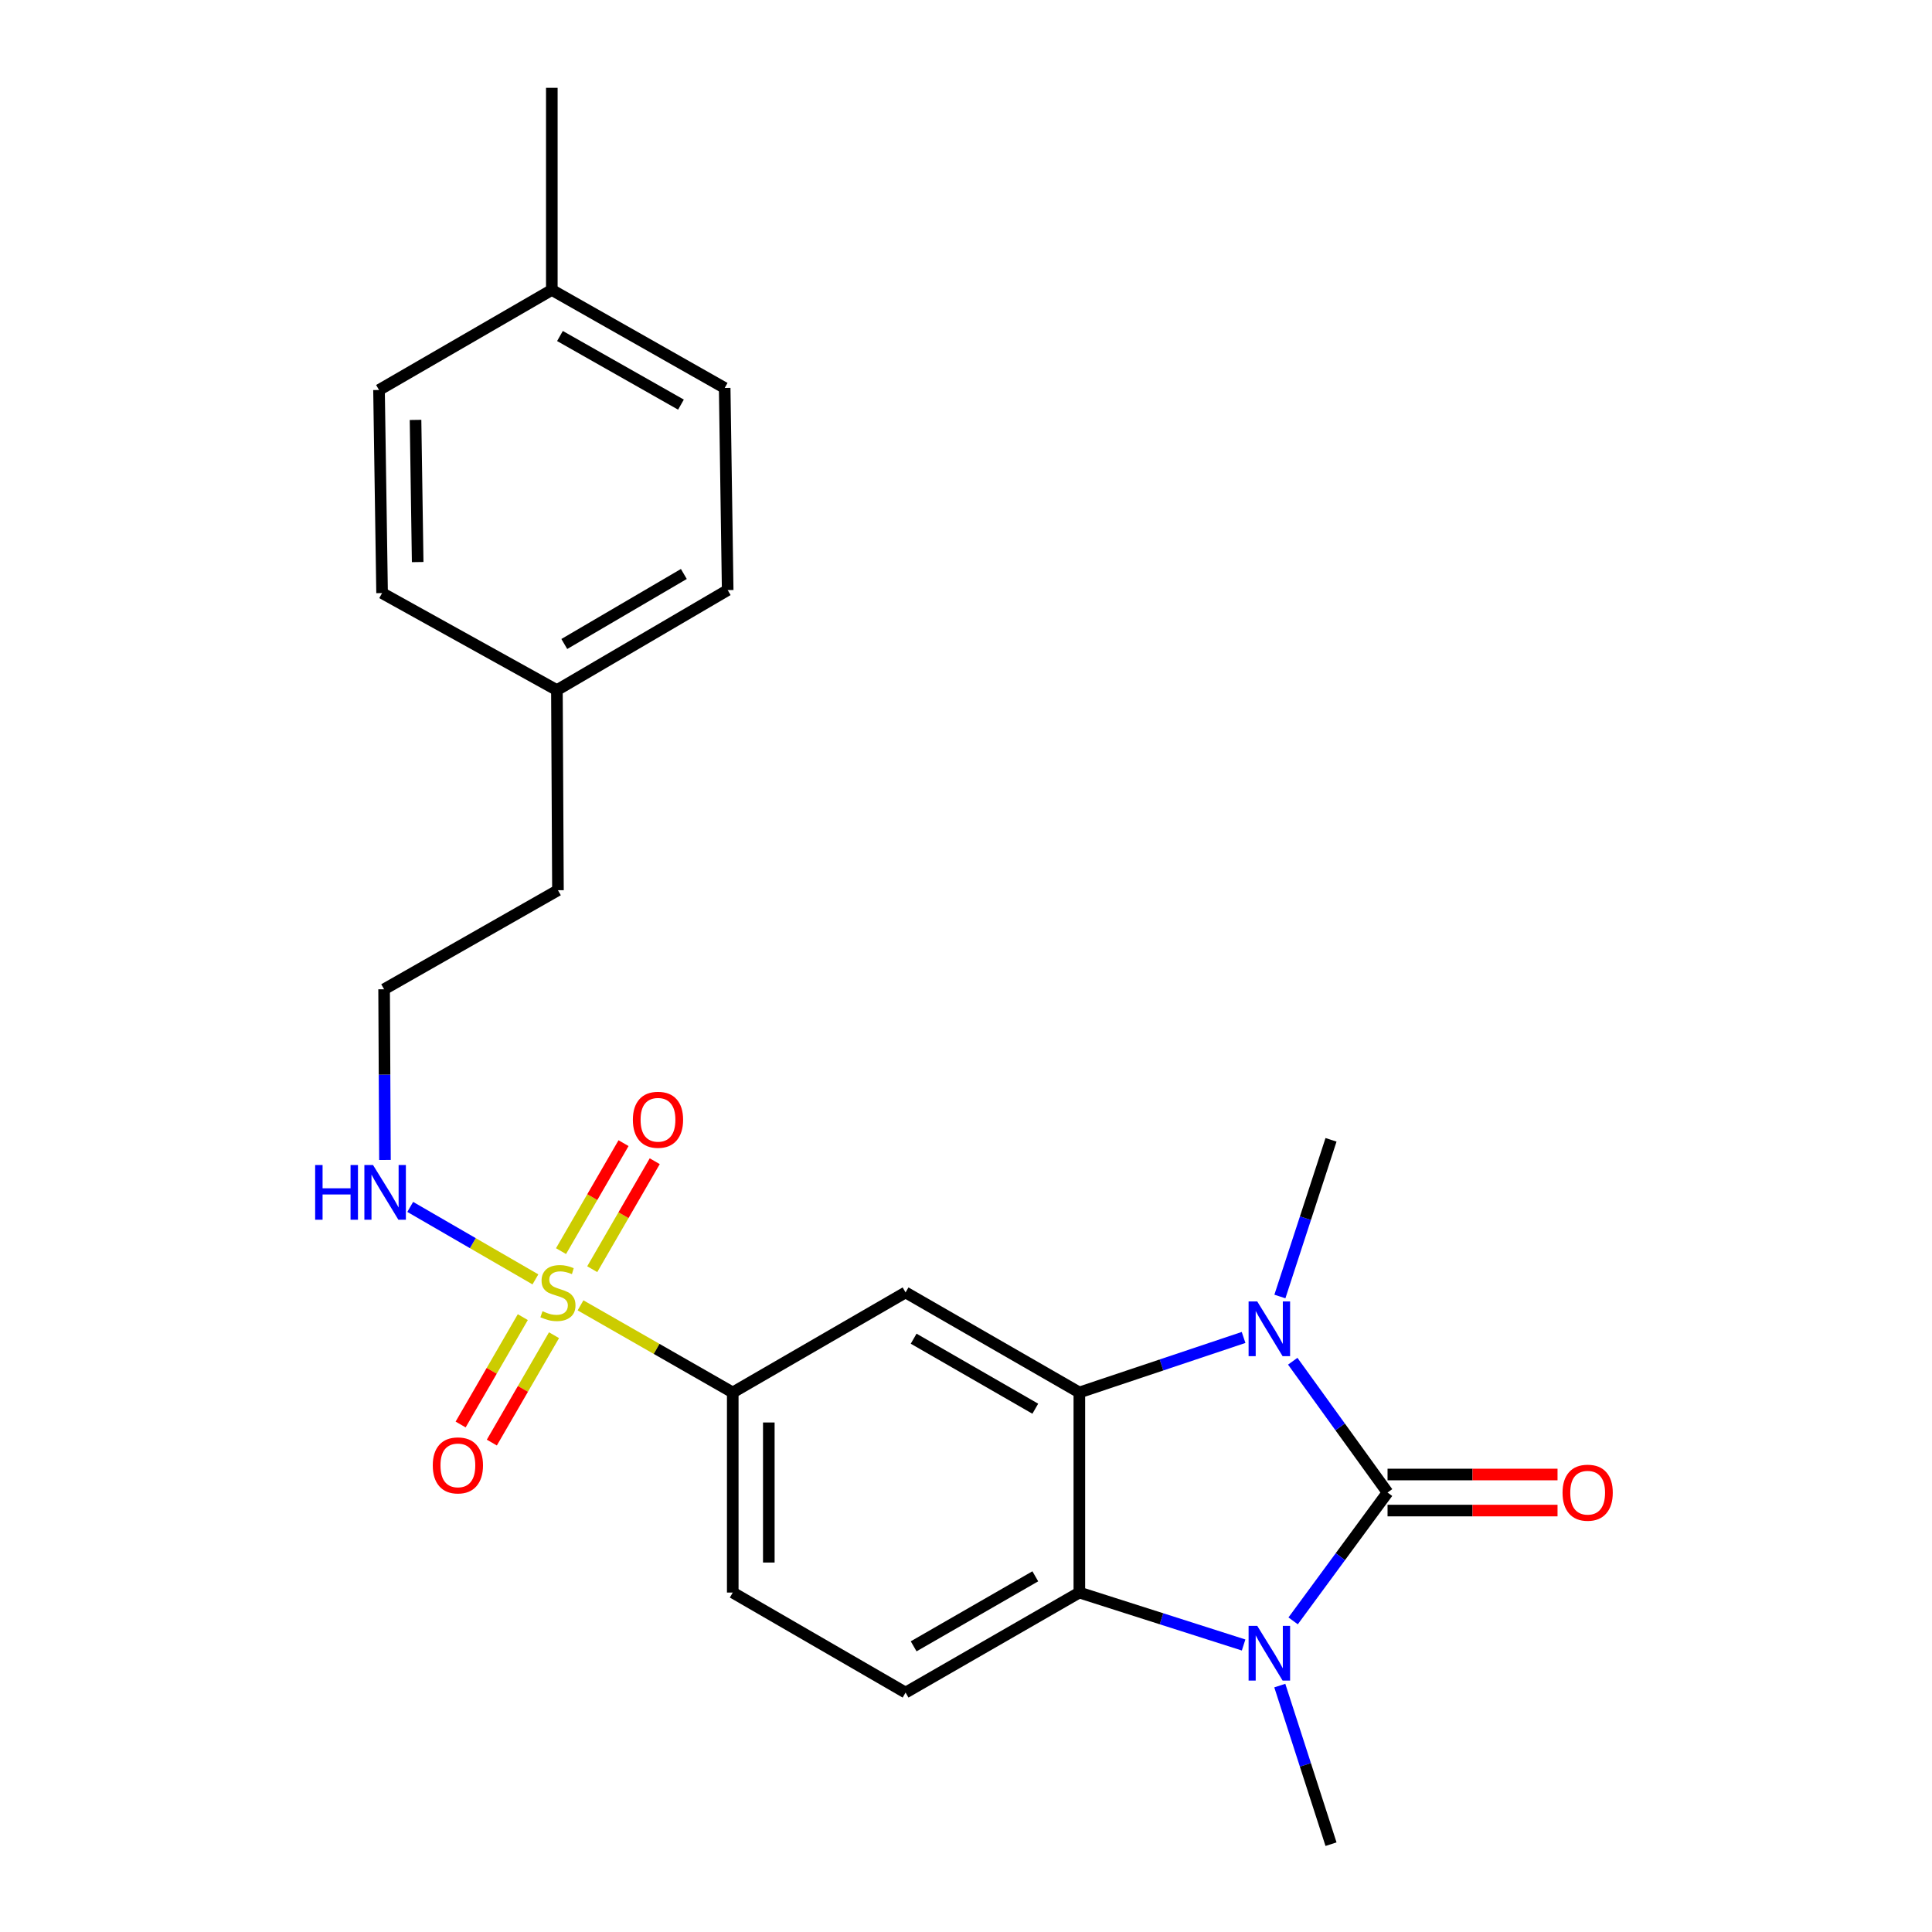 <?xml version='1.0' encoding='iso-8859-1'?>
<svg version='1.1' baseProfile='full'
              xmlns='http://www.w3.org/2000/svg'
                      xmlns:rdkit='http://www.rdkit.org/xml'
                      xmlns:xlink='http://www.w3.org/1999/xlink'
                  xml:space='preserve'
width='1000px' height='1000px' viewBox='0 0 1000 1000'>
<!-- END OF HEADER -->
<rect style='opacity:1.0;fill:#FFFFFF;stroke:none' width='1000' height='1000' x='0' y='0'> </rect>
<path class='bond-0' d='M 718.194,772.532 L 693.657,738.552' style='fill:none;fill-rule:evenodd;stroke:#000000;stroke-width:6px;stroke-linecap:butt;stroke-linejoin:miter;stroke-opacity:1' />
<path class='bond-0' d='M 693.657,738.552 L 669.12,704.572' style='fill:none;fill-rule:evenodd;stroke:#0000FF;stroke-width:6px;stroke-linecap:butt;stroke-linejoin:miter;stroke-opacity:1' />
<path class='bond-1' d='M 718.194,772.532 L 693.759,805.746' style='fill:none;fill-rule:evenodd;stroke:#000000;stroke-width:6px;stroke-linecap:butt;stroke-linejoin:miter;stroke-opacity:1' />
<path class='bond-1' d='M 693.759,805.746 L 669.324,838.959' style='fill:none;fill-rule:evenodd;stroke:#0000FF;stroke-width:6px;stroke-linecap:butt;stroke-linejoin:miter;stroke-opacity:1' />
<path class='bond-8' d='M 718.194,781.864 L 762.186,781.864' style='fill:none;fill-rule:evenodd;stroke:#000000;stroke-width:6px;stroke-linecap:butt;stroke-linejoin:miter;stroke-opacity:1' />
<path class='bond-8' d='M 762.186,781.864 L 806.178,781.864' style='fill:none;fill-rule:evenodd;stroke:#FF0000;stroke-width:6px;stroke-linecap:butt;stroke-linejoin:miter;stroke-opacity:1' />
<path class='bond-8' d='M 718.194,763.2 L 762.186,763.2' style='fill:none;fill-rule:evenodd;stroke:#000000;stroke-width:6px;stroke-linecap:butt;stroke-linejoin:miter;stroke-opacity:1' />
<path class='bond-8' d='M 762.186,763.2 L 806.178,763.2' style='fill:none;fill-rule:evenodd;stroke:#FF0000;stroke-width:6px;stroke-linecap:butt;stroke-linejoin:miter;stroke-opacity:1' />
<path class='bond-2' d='M 643.675,692.265 L 601.173,706.503' style='fill:none;fill-rule:evenodd;stroke:#0000FF;stroke-width:6px;stroke-linecap:butt;stroke-linejoin:miter;stroke-opacity:1' />
<path class='bond-2' d='M 601.173,706.503 L 558.671,720.74' style='fill:none;fill-rule:evenodd;stroke:#000000;stroke-width:6px;stroke-linecap:butt;stroke-linejoin:miter;stroke-opacity:1' />
<path class='bond-13' d='M 662.469,671.066 L 675.701,630.518' style='fill:none;fill-rule:evenodd;stroke:#0000FF;stroke-width:6px;stroke-linecap:butt;stroke-linejoin:miter;stroke-opacity:1' />
<path class='bond-13' d='M 675.701,630.518 L 688.933,589.97' style='fill:none;fill-rule:evenodd;stroke:#000000;stroke-width:6px;stroke-linecap:butt;stroke-linejoin:miter;stroke-opacity:1' />
<path class='bond-4' d='M 643.687,851.447 L 601.179,837.875' style='fill:none;fill-rule:evenodd;stroke:#0000FF;stroke-width:6px;stroke-linecap:butt;stroke-linejoin:miter;stroke-opacity:1' />
<path class='bond-4' d='M 601.179,837.875 L 558.671,824.304' style='fill:none;fill-rule:evenodd;stroke:#000000;stroke-width:6px;stroke-linecap:butt;stroke-linejoin:miter;stroke-opacity:1' />
<path class='bond-14' d='M 662.42,872.457 L 675.677,913.501' style='fill:none;fill-rule:evenodd;stroke:#0000FF;stroke-width:6px;stroke-linecap:butt;stroke-linejoin:miter;stroke-opacity:1' />
<path class='bond-14' d='M 675.677,913.501 L 688.933,954.545' style='fill:none;fill-rule:evenodd;stroke:#000000;stroke-width:6px;stroke-linecap:butt;stroke-linejoin:miter;stroke-opacity:1' />
<path class='bond-5' d='M 558.671,720.74 L 468.722,668.959' style='fill:none;fill-rule:evenodd;stroke:#000000;stroke-width:6px;stroke-linecap:butt;stroke-linejoin:miter;stroke-opacity:1' />
<path class='bond-5' d='M 535.867,729.148 L 472.903,692.901' style='fill:none;fill-rule:evenodd;stroke:#000000;stroke-width:6px;stroke-linecap:butt;stroke-linejoin:miter;stroke-opacity:1' />
<path class='bond-24' d='M 558.671,720.74 L 558.671,824.304' style='fill:none;fill-rule:evenodd;stroke:#000000;stroke-width:6px;stroke-linecap:butt;stroke-linejoin:miter;stroke-opacity:1' />
<path class='bond-3' d='M 300.479,675.647 L 339.875,698.194' style='fill:none;fill-rule:evenodd;stroke:#CCCC00;stroke-width:6px;stroke-linecap:butt;stroke-linejoin:miter;stroke-opacity:1' />
<path class='bond-3' d='M 339.875,698.194 L 379.271,720.74' style='fill:none;fill-rule:evenodd;stroke:#000000;stroke-width:6px;stroke-linecap:butt;stroke-linejoin:miter;stroke-opacity:1' />
<path class='bond-9' d='M 306.539,656.93 L 322.714,628.987' style='fill:none;fill-rule:evenodd;stroke:#CCCC00;stroke-width:6px;stroke-linecap:butt;stroke-linejoin:miter;stroke-opacity:1' />
<path class='bond-9' d='M 322.714,628.987 L 338.89,601.044' style='fill:none;fill-rule:evenodd;stroke:#FF0000;stroke-width:6px;stroke-linecap:butt;stroke-linejoin:miter;stroke-opacity:1' />
<path class='bond-9' d='M 290.386,647.58 L 306.562,619.637' style='fill:none;fill-rule:evenodd;stroke:#CCCC00;stroke-width:6px;stroke-linecap:butt;stroke-linejoin:miter;stroke-opacity:1' />
<path class='bond-9' d='M 306.562,619.637 L 322.737,591.694' style='fill:none;fill-rule:evenodd;stroke:#FF0000;stroke-width:6px;stroke-linecap:butt;stroke-linejoin:miter;stroke-opacity:1' />
<path class='bond-10' d='M 270.604,681.746 L 254.513,709.535' style='fill:none;fill-rule:evenodd;stroke:#CCCC00;stroke-width:6px;stroke-linecap:butt;stroke-linejoin:miter;stroke-opacity:1' />
<path class='bond-10' d='M 254.513,709.535 L 238.421,737.324' style='fill:none;fill-rule:evenodd;stroke:#FF0000;stroke-width:6px;stroke-linecap:butt;stroke-linejoin:miter;stroke-opacity:1' />
<path class='bond-10' d='M 286.756,691.099 L 270.664,718.888' style='fill:none;fill-rule:evenodd;stroke:#CCCC00;stroke-width:6px;stroke-linecap:butt;stroke-linejoin:miter;stroke-opacity:1' />
<path class='bond-10' d='M 270.664,718.888 L 254.573,746.677' style='fill:none;fill-rule:evenodd;stroke:#FF0000;stroke-width:6px;stroke-linecap:butt;stroke-linejoin:miter;stroke-opacity:1' />
<path class='bond-11' d='M 277.129,662.207 L 244.729,643.451' style='fill:none;fill-rule:evenodd;stroke:#CCCC00;stroke-width:6px;stroke-linecap:butt;stroke-linejoin:miter;stroke-opacity:1' />
<path class='bond-11' d='M 244.729,643.451 L 212.329,624.695' style='fill:none;fill-rule:evenodd;stroke:#0000FF;stroke-width:6px;stroke-linecap:butt;stroke-linejoin:miter;stroke-opacity:1' />
<path class='bond-7' d='M 558.671,824.304 L 468.722,876.075' style='fill:none;fill-rule:evenodd;stroke:#000000;stroke-width:6px;stroke-linecap:butt;stroke-linejoin:miter;stroke-opacity:1' />
<path class='bond-7' d='M 535.868,815.893 L 472.904,852.133' style='fill:none;fill-rule:evenodd;stroke:#000000;stroke-width:6px;stroke-linecap:butt;stroke-linejoin:miter;stroke-opacity:1' />
<path class='bond-6' d='M 468.722,668.959 L 379.271,720.74' style='fill:none;fill-rule:evenodd;stroke:#000000;stroke-width:6px;stroke-linecap:butt;stroke-linejoin:miter;stroke-opacity:1' />
<path class='bond-25' d='M 379.271,720.74 L 379.271,824.304' style='fill:none;fill-rule:evenodd;stroke:#000000;stroke-width:6px;stroke-linecap:butt;stroke-linejoin:miter;stroke-opacity:1' />
<path class='bond-25' d='M 397.934,736.275 L 397.934,808.769' style='fill:none;fill-rule:evenodd;stroke:#000000;stroke-width:6px;stroke-linecap:butt;stroke-linejoin:miter;stroke-opacity:1' />
<path class='bond-12' d='M 468.722,876.075 L 379.271,824.304' style='fill:none;fill-rule:evenodd;stroke:#000000;stroke-width:6px;stroke-linecap:butt;stroke-linejoin:miter;stroke-opacity:1' />
<path class='bond-17' d='M 199.257,600.389 L 199.035,556.219' style='fill:none;fill-rule:evenodd;stroke:#0000FF;stroke-width:6px;stroke-linecap:butt;stroke-linejoin:miter;stroke-opacity:1' />
<path class='bond-17' d='M 199.035,556.219 L 198.813,512.048' style='fill:none;fill-rule:evenodd;stroke:#000000;stroke-width:6px;stroke-linecap:butt;stroke-linejoin:miter;stroke-opacity:1' />
<path class='bond-15' d='M 288.254,357.202 L 288.793,460.785' style='fill:none;fill-rule:evenodd;stroke:#000000;stroke-width:6px;stroke-linecap:butt;stroke-linejoin:miter;stroke-opacity:1' />
<path class='bond-20' d='M 288.254,357.202 L 197.766,306.975' style='fill:none;fill-rule:evenodd;stroke:#000000;stroke-width:6px;stroke-linecap:butt;stroke-linejoin:miter;stroke-opacity:1' />
<path class='bond-21' d='M 288.254,357.202 L 376.647,305.43' style='fill:none;fill-rule:evenodd;stroke:#000000;stroke-width:6px;stroke-linecap:butt;stroke-linejoin:miter;stroke-opacity:1' />
<path class='bond-21' d='M 292.08,333.331 L 353.956,297.091' style='fill:none;fill-rule:evenodd;stroke:#000000;stroke-width:6px;stroke-linecap:butt;stroke-linejoin:miter;stroke-opacity:1' />
<path class='bond-16' d='M 285.62,150.075 L 375.092,200.81' style='fill:none;fill-rule:evenodd;stroke:#000000;stroke-width:6px;stroke-linecap:butt;stroke-linejoin:miter;stroke-opacity:1' />
<path class='bond-16' d='M 289.835,173.921 L 352.465,209.435' style='fill:none;fill-rule:evenodd;stroke:#000000;stroke-width:6px;stroke-linecap:butt;stroke-linejoin:miter;stroke-opacity:1' />
<path class='bond-23' d='M 285.62,150.075 L 285.62,45.455' style='fill:none;fill-rule:evenodd;stroke:#000000;stroke-width:6px;stroke-linecap:butt;stroke-linejoin:miter;stroke-opacity:1' />
<path class='bond-26' d='M 285.62,150.075 L 196.179,201.857' style='fill:none;fill-rule:evenodd;stroke:#000000;stroke-width:6px;stroke-linecap:butt;stroke-linejoin:miter;stroke-opacity:1' />
<path class='bond-22' d='M 198.813,512.048 L 288.793,460.785' style='fill:none;fill-rule:evenodd;stroke:#000000;stroke-width:6px;stroke-linecap:butt;stroke-linejoin:miter;stroke-opacity:1' />
<path class='bond-18' d='M 196.179,201.857 L 197.766,306.975' style='fill:none;fill-rule:evenodd;stroke:#000000;stroke-width:6px;stroke-linecap:butt;stroke-linejoin:miter;stroke-opacity:1' />
<path class='bond-18' d='M 215.079,217.343 L 216.189,290.926' style='fill:none;fill-rule:evenodd;stroke:#000000;stroke-width:6px;stroke-linecap:butt;stroke-linejoin:miter;stroke-opacity:1' />
<path class='bond-19' d='M 375.092,200.81 L 376.647,305.43' style='fill:none;fill-rule:evenodd;stroke:#000000;stroke-width:6px;stroke-linecap:butt;stroke-linejoin:miter;stroke-opacity:1' />
<path  class='atom-1' d='M 650.748 673.639
L 660.028 688.639
Q 660.948 690.119, 662.428 692.799
Q 663.908 695.479, 663.988 695.639
L 663.988 673.639
L 667.748 673.639
L 667.748 701.959
L 663.868 701.959
L 653.908 685.559
Q 652.748 683.639, 651.508 681.439
Q 650.308 679.239, 649.948 678.559
L 649.948 701.959
L 646.268 701.959
L 646.268 673.639
L 650.748 673.639
' fill='#0000FF'/>
<path  class='atom-2' d='M 650.748 841.54
L 660.028 856.54
Q 660.948 858.02, 662.428 860.7
Q 663.908 863.38, 663.988 863.54
L 663.988 841.54
L 667.748 841.54
L 667.748 869.86
L 663.868 869.86
L 653.908 853.46
Q 652.748 851.54, 651.508 849.34
Q 650.308 847.14, 649.948 846.46
L 649.948 869.86
L 646.268 869.86
L 646.268 841.54
L 650.748 841.54
' fill='#0000FF'/>
<path  class='atom-4' d='M 280.793 678.679
Q 281.113 678.799, 282.433 679.359
Q 283.753 679.919, 285.193 680.279
Q 286.673 680.599, 288.113 680.599
Q 290.793 680.599, 292.353 679.319
Q 293.913 677.999, 293.913 675.719
Q 293.913 674.159, 293.113 673.199
Q 292.353 672.239, 291.153 671.719
Q 289.953 671.199, 287.953 670.599
Q 285.433 669.839, 283.913 669.119
Q 282.433 668.399, 281.353 666.879
Q 280.313 665.359, 280.313 662.799
Q 280.313 659.239, 282.713 657.039
Q 285.153 654.839, 289.953 654.839
Q 293.233 654.839, 296.953 656.399
L 296.033 659.479
Q 292.633 658.079, 290.073 658.079
Q 287.313 658.079, 285.793 659.239
Q 284.273 660.359, 284.313 662.319
Q 284.313 663.839, 285.073 664.759
Q 285.873 665.679, 286.993 666.199
Q 288.153 666.719, 290.073 667.319
Q 292.633 668.119, 294.153 668.919
Q 295.673 669.719, 296.753 671.359
Q 297.873 672.959, 297.873 675.719
Q 297.873 679.639, 295.233 681.759
Q 292.633 683.839, 288.273 683.839
Q 285.753 683.839, 283.833 683.279
Q 281.953 682.759, 279.713 681.839
L 280.793 678.679
' fill='#CCCC00'/>
<path  class='atom-9' d='M 808.768 772.612
Q 808.768 765.812, 812.128 762.012
Q 815.488 758.212, 821.768 758.212
Q 828.048 758.212, 831.408 762.012
Q 834.768 765.812, 834.768 772.612
Q 834.768 779.492, 831.368 783.412
Q 827.968 787.292, 821.768 787.292
Q 815.528 787.292, 812.128 783.412
Q 808.768 779.532, 808.768 772.612
M 821.768 784.092
Q 826.088 784.092, 828.408 781.212
Q 830.768 778.292, 830.768 772.612
Q 830.768 767.052, 828.408 764.252
Q 826.088 761.412, 821.768 761.412
Q 817.448 761.412, 815.088 764.212
Q 812.768 767.012, 812.768 772.612
Q 812.768 778.332, 815.088 781.212
Q 817.448 784.092, 821.768 784.092
' fill='#FF0000'/>
<path  class='atom-10' d='M 327.574 579.588
Q 327.574 572.788, 330.934 568.988
Q 334.294 565.188, 340.574 565.188
Q 346.854 565.188, 350.214 568.988
Q 353.574 572.788, 353.574 579.588
Q 353.574 586.468, 350.174 590.388
Q 346.774 594.268, 340.574 594.268
Q 334.334 594.268, 330.934 590.388
Q 327.574 586.508, 327.574 579.588
M 340.574 591.068
Q 344.894 591.068, 347.214 588.188
Q 349.574 585.268, 349.574 579.588
Q 349.574 574.028, 347.214 571.228
Q 344.894 568.388, 340.574 568.388
Q 336.254 568.388, 333.894 571.188
Q 331.574 573.988, 331.574 579.588
Q 331.574 585.308, 333.894 588.188
Q 336.254 591.068, 340.574 591.068
' fill='#FF0000'/>
<path  class='atom-11' d='M 224.001 758.48
Q 224.001 751.68, 227.361 747.88
Q 230.721 744.08, 237.001 744.08
Q 243.281 744.08, 246.641 747.88
Q 250.001 751.68, 250.001 758.48
Q 250.001 765.36, 246.601 769.28
Q 243.201 773.16, 237.001 773.16
Q 230.761 773.16, 227.361 769.28
Q 224.001 765.4, 224.001 758.48
M 237.001 769.96
Q 241.321 769.96, 243.641 767.08
Q 246.001 764.16, 246.001 758.48
Q 246.001 752.92, 243.641 750.12
Q 241.321 747.28, 237.001 747.28
Q 232.681 747.28, 230.321 750.08
Q 228.001 752.88, 228.001 758.48
Q 228.001 764.2, 230.321 767.08
Q 232.681 769.96, 237.001 769.96
' fill='#FF0000'/>
<path  class='atom-12' d='M 163.122 603.017
L 166.962 603.017
L 166.962 615.057
L 181.442 615.057
L 181.442 603.017
L 185.282 603.017
L 185.282 631.337
L 181.442 631.337
L 181.442 618.257
L 166.962 618.257
L 166.962 631.337
L 163.122 631.337
L 163.122 603.017
' fill='#0000FF'/>
<path  class='atom-12' d='M 193.082 603.017
L 202.362 618.017
Q 203.282 619.497, 204.762 622.177
Q 206.242 624.857, 206.322 625.017
L 206.322 603.017
L 210.082 603.017
L 210.082 631.337
L 206.202 631.337
L 196.242 614.937
Q 195.082 613.017, 193.842 610.817
Q 192.642 608.617, 192.282 607.937
L 192.282 631.337
L 188.602 631.337
L 188.602 603.017
L 193.082 603.017
' fill='#0000FF'/>
</svg>
